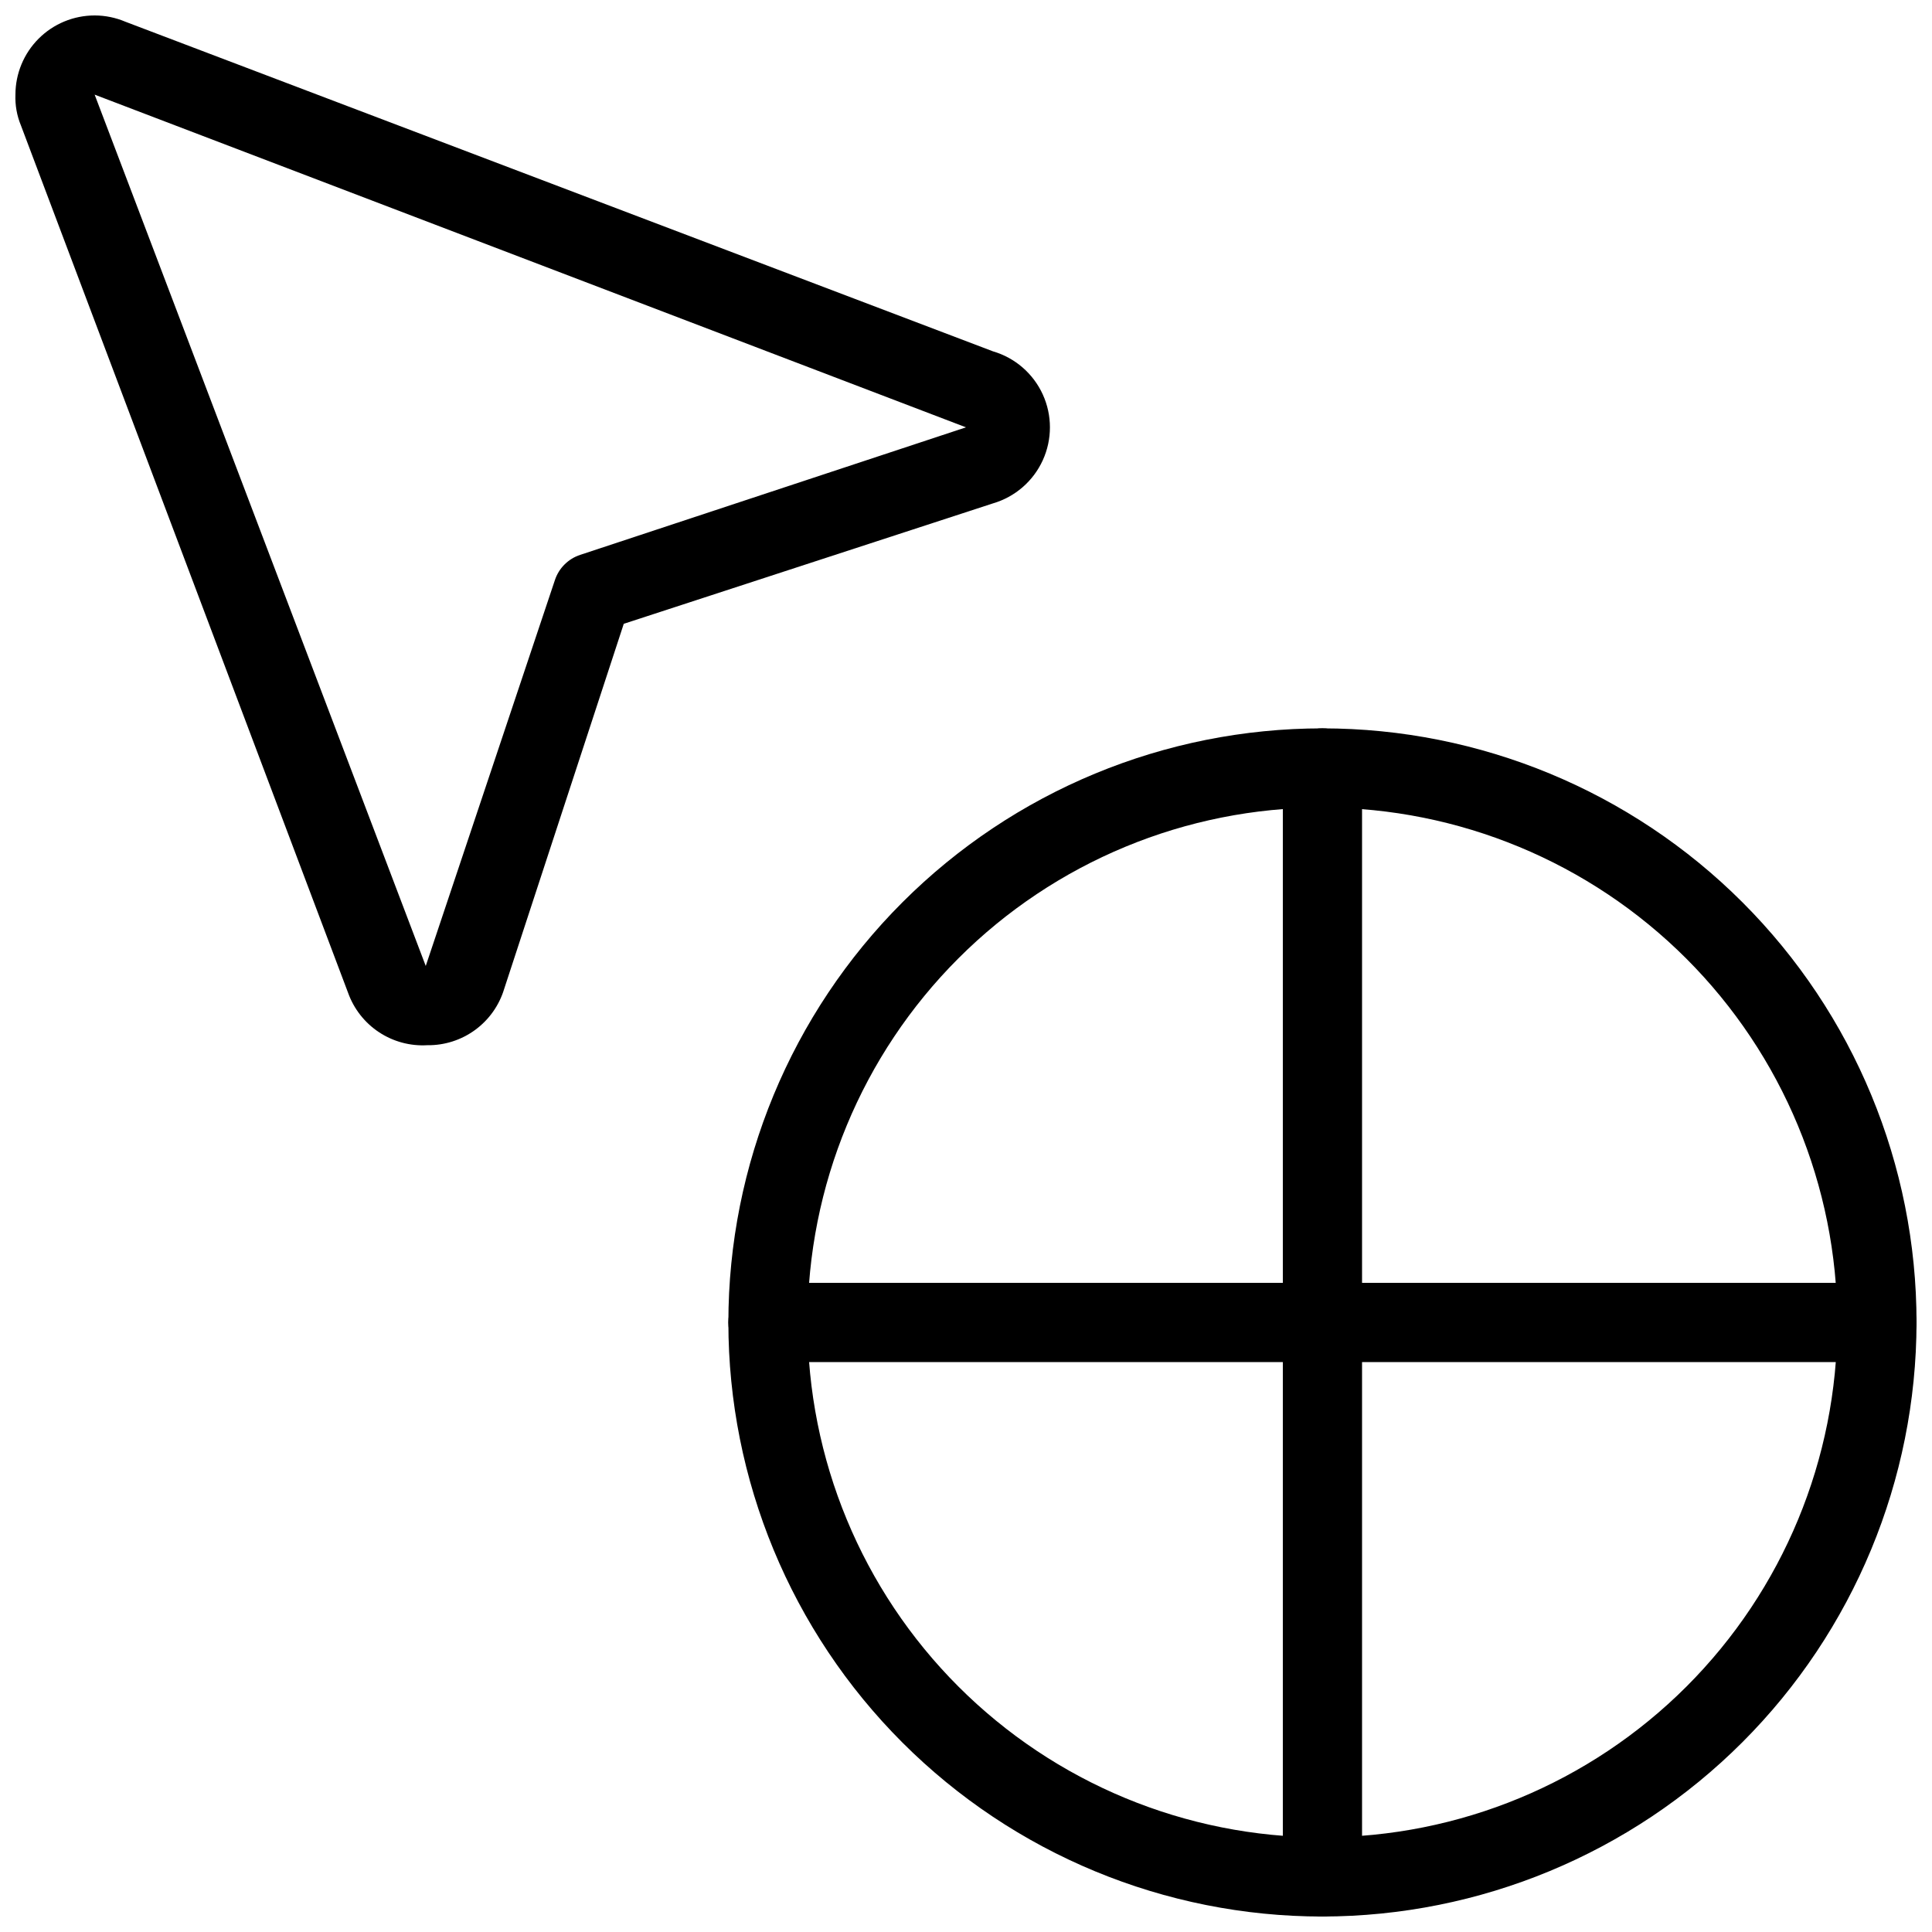 <?xml version="1.0" encoding="UTF-8"?>
<!-- Uploaded to: ICON Repo, www.iconrepo.com, Generator: ICON Repo Mixer Tools -->
<svg width="800px" height="800px" version="1.1" viewBox="144 144 512 512" xmlns="http://www.w3.org/2000/svg">
 <defs>
  <clipPath id="d">
   <path d="m148.09 148.09h274.91v273.91h-274.91z"/>
  </clipPath>
  <clipPath id="c">
   <path d="m337 337h314.9v314.9h-314.9z"/>
  </clipPath>
  <clipPath id="b">
   <path d="m483 337h22v314.9h-22z"/>
  </clipPath>
  <clipPath id="a">
   <path d="m337 483h314.9v22h-314.9z"/>
  </clipPath>
 </defs>
 <g>
  <g clip-path="url(#d)">
   <path d="m257.25 420.99c-4.527 0.266-9.02-0.941-12.801-3.438-3.785-2.496-6.66-6.152-8.191-10.418l-86.699-229.86c-1.078-2.59-1.578-5.383-1.469-8.188 0-5.566 2.211-10.906 6.148-14.844s9.277-6.148 14.844-6.148c2.812 0.004 5.598 0.578 8.188 1.68l229.86 87.328c5.852 1.707 10.676 5.875 13.211 11.418 2.535 5.547 2.535 11.918 0 17.465s-7.359 9.715-13.211 11.422l-97.824 31.906-31.699 96.773c-1.316 4.356-4.016 8.164-7.691 10.855-3.672 2.688-8.117 4.109-12.668 4.051zm-88.168-251.91 87.746 230.91 34.219-102.23c1.039-3.18 3.535-5.676 6.715-6.715l102.23-33.797z"/>
  </g>
  <g clip-path="url(#c)">
   <path d="m494.46 651.9c-41.754 0-81.801-16.586-111.32-46.113-29.527-29.523-46.113-69.57-46.113-111.33 0-41.754 16.586-81.801 46.113-111.32 29.523-29.527 69.57-46.113 111.32-46.113 41.758 0 81.805 16.586 111.33 46.113 29.527 29.523 46.113 69.57 46.113 111.32-0.055 41.742-16.66 81.754-46.172 111.27-29.516 29.512-69.527 46.117-111.27 46.172zm0-293.89v0.004c-36.188 0-70.895 14.375-96.48 39.965-25.59 25.586-39.965 60.293-39.965 96.48 0 36.191 14.375 70.895 39.965 96.484 25.586 25.59 60.293 39.965 96.48 39.965 36.191 0 70.895-14.375 96.484-39.965 25.59-25.59 39.965-60.293 39.965-96.484-0.055-36.168-14.449-70.844-40.023-96.422-25.578-25.574-60.254-39.969-96.426-40.023z"/>
  </g>
  <g clip-path="url(#b)">
   <path d="m494.46 651.9c-5.797 0-10.496-4.699-10.496-10.496v-293.89c0-5.797 4.699-10.496 10.496-10.496 5.797 0 10.496 4.699 10.496 10.496v293.89-0.004c0 2.785-1.105 5.453-3.074 7.422-1.965 1.969-4.637 3.074-7.422 3.074z"/>
  </g>
  <g clip-path="url(#a)">
   <path d="m641.41 504.96h-293.89c-5.797 0-10.496-4.699-10.496-10.496 0-5.797 4.699-10.496 10.496-10.496h293.89-0.004c5.797 0 10.496 4.699 10.496 10.496 0 5.797-4.699 10.496-10.496 10.496z"/>
  </g>
 </g>
</svg>